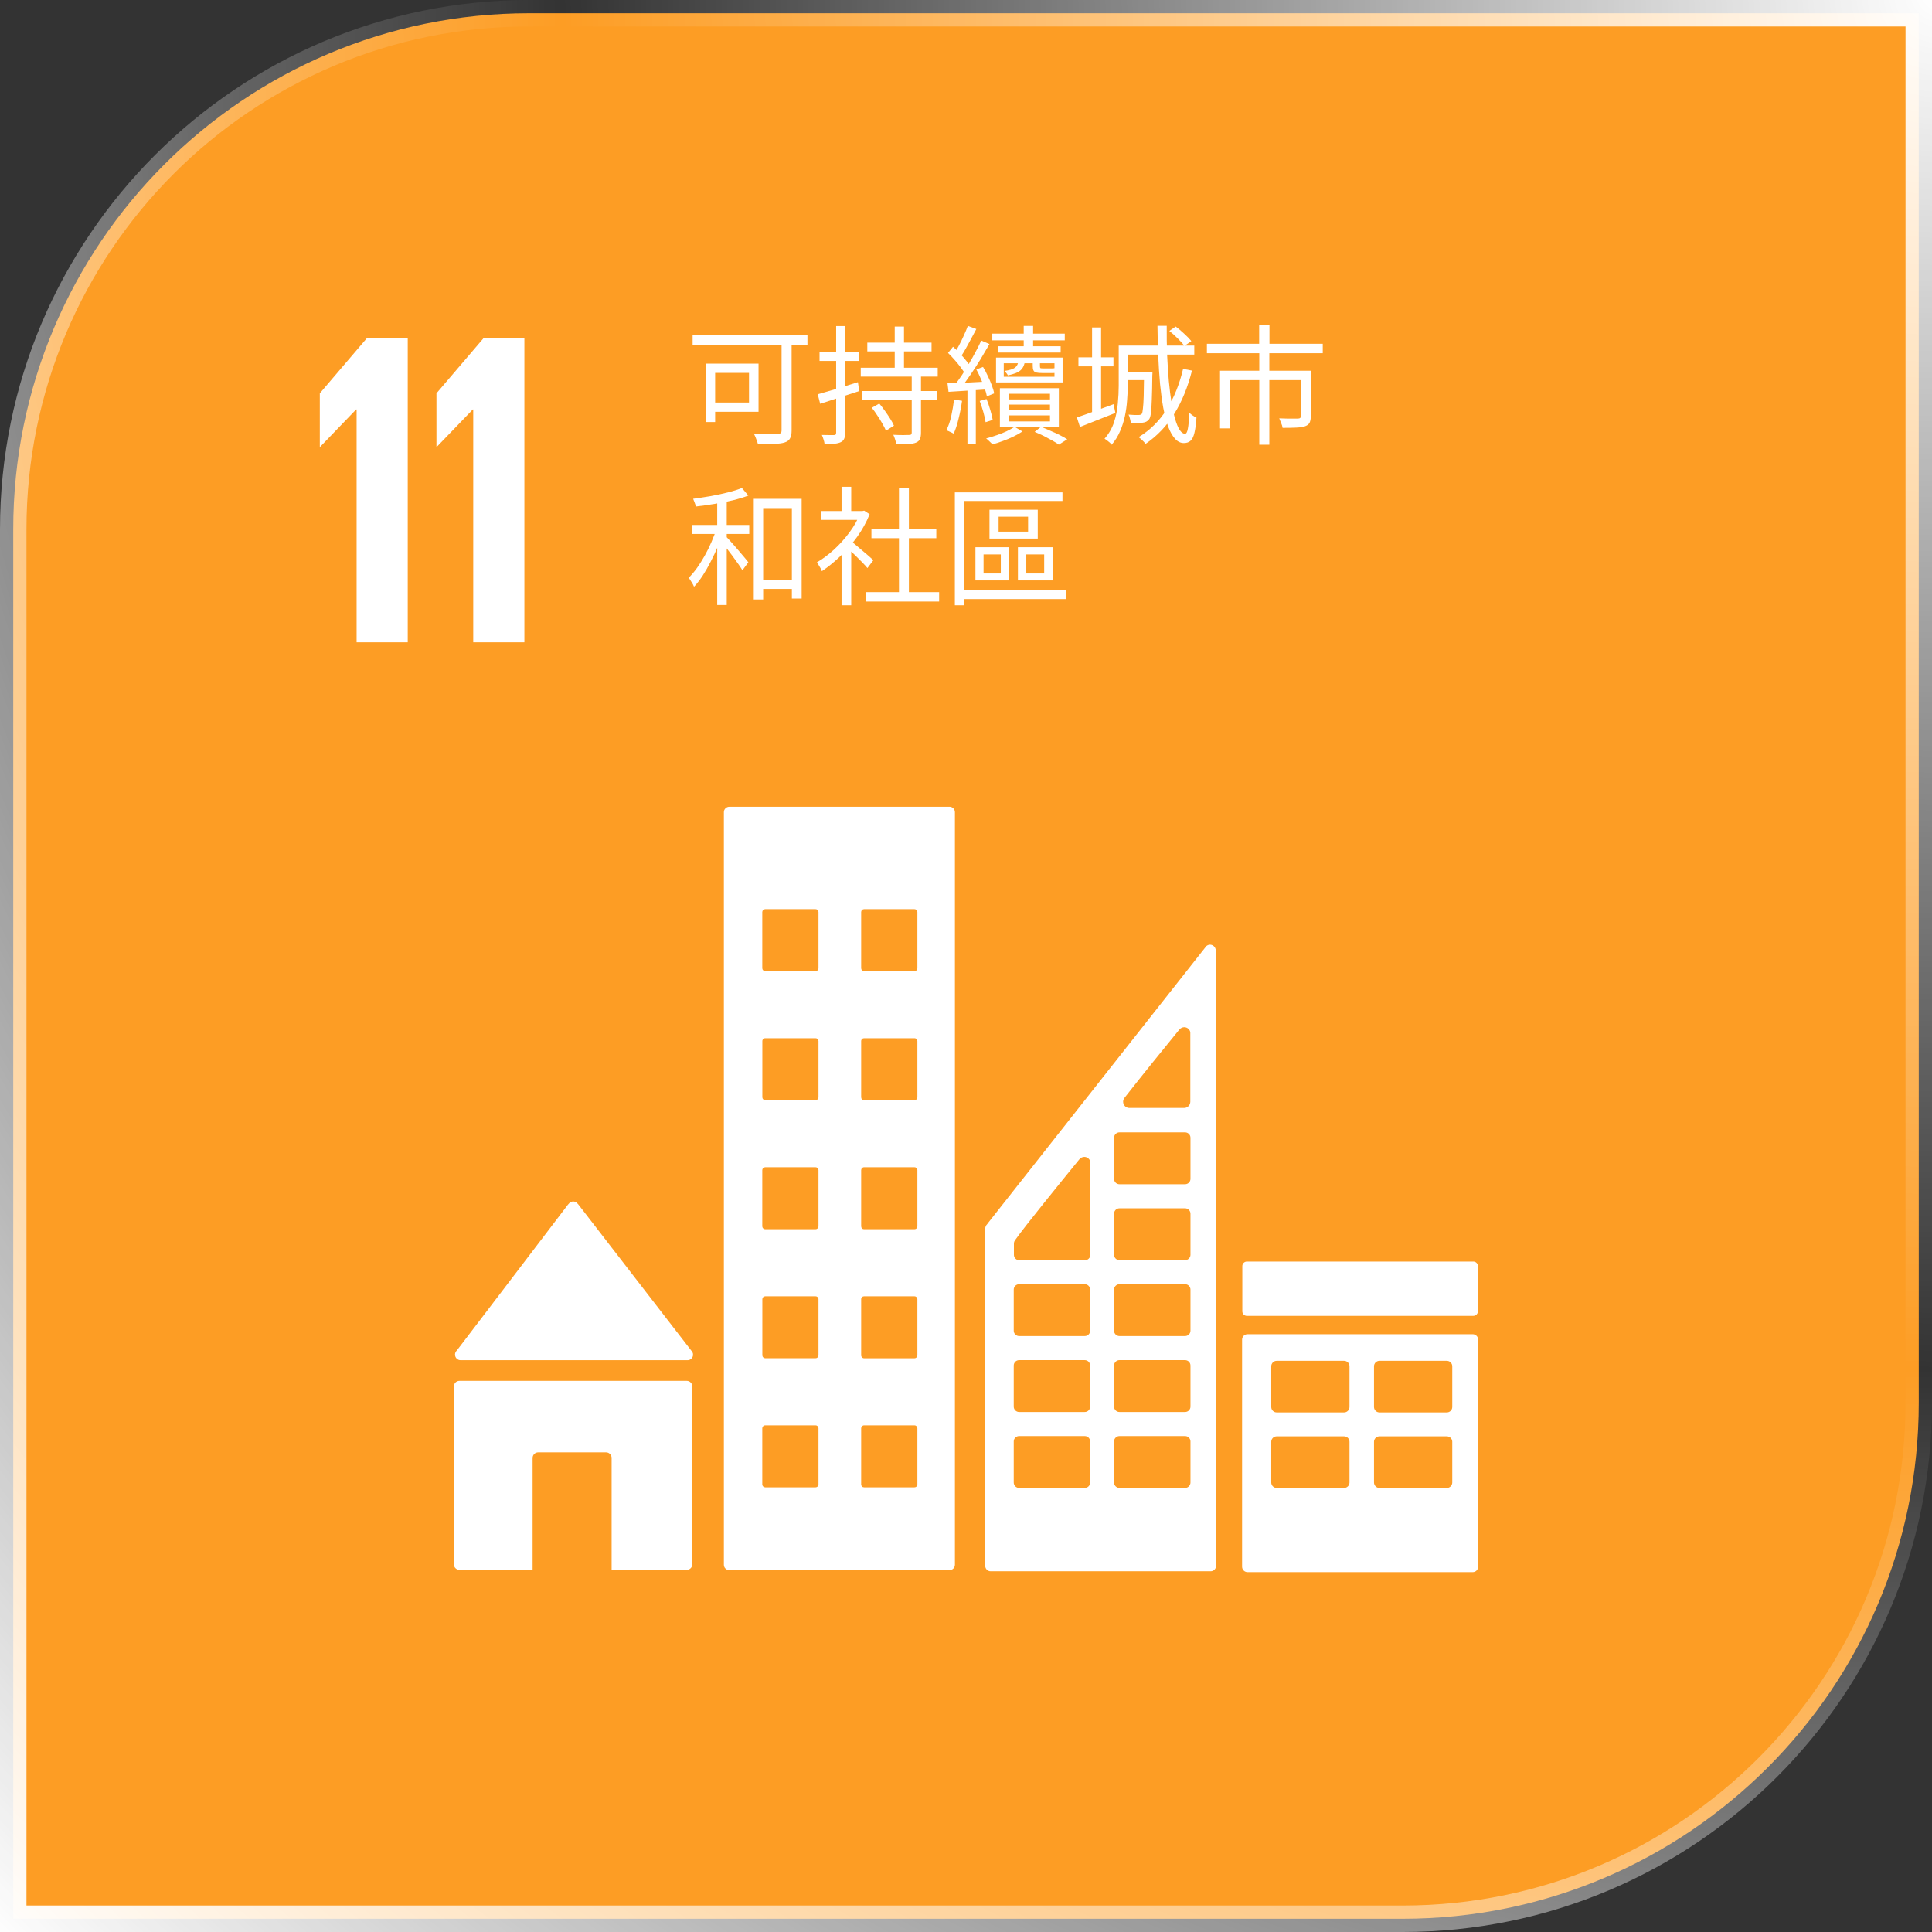 <svg width="146" height="146" viewBox="0 0 146 146" fill="none" xmlns="http://www.w3.org/2000/svg">
<rect x="0" y="0" width="146" height="146" fill="#333333" stroke="none"/>
<path d="M40 1H145V106C145 127.539 127.539 145 106 145H1V40C1 18.461 18.461 1 40 1Z" fill="#FD9D24"/>
<path d="M40 1H145V106C145 127.539 127.539 145 106 145H1V40C1 18.461 18.461 1 40 1Z" stroke="url(#paint0_radial_2683_13247)" stroke-width="2"/>
<g clip-path="url(#clip0_2683_13247)">
<path d="M130 16H16V130H130V16Z" fill="#FD9D24"/>
<path d="M24.168 29.724V33.758H24.201L26.913 30.944H26.949V48.539H30.813V25.553H27.727L24.168 29.724Z" fill="white"/>
<path d="M32.983 29.724V33.758H33.017L35.729 30.944H35.762V48.539H39.628V25.553H36.544L32.983 29.724Z" fill="white"/>
<path d="M34.81 102.789H51.953C52.035 102.79 52.115 102.767 52.183 102.722C52.252 102.678 52.306 102.615 52.339 102.54C52.372 102.465 52.382 102.383 52.369 102.302C52.355 102.222 52.319 102.147 52.263 102.087L52.239 102.062L43.708 91.025L43.624 90.932C43.585 90.889 43.537 90.855 43.484 90.831C43.431 90.807 43.373 90.795 43.314 90.795C43.212 90.797 43.115 90.836 43.038 90.904L42.987 90.963L42.906 91.053L34.584 101.975L34.457 102.132C34.41 102.201 34.385 102.283 34.385 102.366C34.385 102.422 34.396 102.477 34.417 102.529C34.439 102.58 34.47 102.627 34.509 102.666C34.549 102.706 34.596 102.737 34.647 102.758C34.699 102.779 34.754 102.79 34.81 102.789Z" fill="white"/>
<path d="M51.901 104.35H34.719C34.663 104.35 34.609 104.361 34.558 104.382C34.507 104.403 34.46 104.434 34.421 104.473C34.382 104.512 34.351 104.559 34.33 104.61C34.309 104.661 34.298 104.716 34.298 104.771V118.211C34.298 118.267 34.309 118.322 34.33 118.373C34.351 118.424 34.382 118.471 34.421 118.51C34.46 118.549 34.506 118.58 34.557 118.602C34.608 118.623 34.663 118.634 34.719 118.634H40.249V110.174C40.249 110.119 40.26 110.064 40.281 110.013C40.302 109.962 40.333 109.916 40.372 109.877C40.411 109.837 40.457 109.807 40.508 109.785C40.559 109.764 40.614 109.754 40.67 109.754H45.8C45.855 109.754 45.91 109.764 45.961 109.785C46.012 109.807 46.058 109.837 46.097 109.877C46.136 109.916 46.167 109.962 46.188 110.013C46.21 110.064 46.22 110.119 46.22 110.174V118.634H51.897C51.953 118.634 52.008 118.623 52.059 118.602C52.11 118.58 52.156 118.549 52.195 118.51C52.234 118.471 52.265 118.424 52.286 118.373C52.307 118.322 52.318 118.267 52.318 118.211V104.766C52.317 104.656 52.273 104.551 52.194 104.473C52.117 104.395 52.011 104.351 51.901 104.35Z" fill="white"/>
<path d="M111.285 100.825H94.279C94.225 100.824 94.172 100.834 94.121 100.854C94.071 100.874 94.026 100.903 93.987 100.941C93.948 100.979 93.917 101.024 93.896 101.073C93.875 101.123 93.864 101.176 93.863 101.23V118.402C93.865 118.51 93.91 118.614 93.988 118.69C94.066 118.765 94.171 118.807 94.279 118.805H111.285C111.338 118.806 111.392 118.797 111.442 118.777C111.492 118.757 111.538 118.727 111.577 118.69C111.615 118.653 111.646 118.608 111.668 118.558C111.689 118.509 111.701 118.456 111.702 118.402V101.23C111.701 101.176 111.69 101.123 111.669 101.073C111.647 101.023 111.616 100.978 111.577 100.941C111.539 100.903 111.493 100.873 111.443 100.854C111.392 100.834 111.339 100.824 111.285 100.825ZM101.98 112.036C101.979 112.09 101.968 112.143 101.947 112.193C101.926 112.242 101.895 112.287 101.856 112.325C101.818 112.363 101.772 112.392 101.722 112.412C101.672 112.432 101.619 112.442 101.565 112.442H96.484C96.43 112.443 96.376 112.433 96.326 112.413C96.276 112.393 96.23 112.363 96.191 112.325C96.153 112.288 96.121 112.243 96.1 112.193C96.079 112.143 96.067 112.09 96.067 112.036V108.949C96.067 108.895 96.079 108.841 96.1 108.792C96.121 108.742 96.152 108.697 96.191 108.659C96.23 108.622 96.275 108.592 96.326 108.572C96.376 108.552 96.43 108.542 96.484 108.543H101.565C101.619 108.542 101.672 108.552 101.722 108.572C101.773 108.592 101.818 108.622 101.857 108.66C101.895 108.697 101.926 108.742 101.947 108.792C101.968 108.842 101.979 108.895 101.98 108.949V112.036ZM101.98 106.329C101.979 106.383 101.968 106.436 101.947 106.486C101.926 106.535 101.895 106.58 101.856 106.618C101.818 106.656 101.772 106.685 101.722 106.706C101.672 106.726 101.619 106.736 101.565 106.735H96.484C96.43 106.736 96.376 106.726 96.326 106.706C96.276 106.686 96.23 106.656 96.191 106.619C96.153 106.581 96.121 106.536 96.1 106.486C96.079 106.437 96.067 106.383 96.067 106.329V103.24C96.069 103.131 96.114 103.028 96.192 102.952C96.27 102.876 96.375 102.835 96.484 102.836H101.565C101.619 102.835 101.672 102.845 101.722 102.865C101.772 102.885 101.817 102.915 101.856 102.952C101.894 102.99 101.925 103.034 101.947 103.084C101.968 103.133 101.979 103.186 101.98 103.24V106.329ZM109.746 112.036C109.745 112.09 109.734 112.144 109.712 112.193C109.691 112.243 109.66 112.288 109.621 112.326C109.583 112.363 109.537 112.393 109.486 112.413C109.436 112.433 109.382 112.443 109.328 112.442H104.25C104.195 112.443 104.142 112.433 104.091 112.413C104.041 112.393 103.995 112.363 103.957 112.326C103.918 112.288 103.887 112.243 103.866 112.193C103.844 112.144 103.833 112.09 103.832 112.036V108.949C103.833 108.895 103.844 108.841 103.866 108.792C103.887 108.742 103.918 108.697 103.957 108.659C103.995 108.622 104.041 108.592 104.091 108.572C104.142 108.552 104.195 108.542 104.25 108.543H109.328C109.382 108.542 109.436 108.552 109.486 108.572C109.537 108.592 109.583 108.622 109.621 108.659C109.66 108.697 109.691 108.742 109.712 108.792C109.734 108.841 109.745 108.895 109.746 108.949V112.036ZM109.746 106.329C109.745 106.383 109.734 106.437 109.712 106.486C109.691 106.536 109.66 106.581 109.621 106.619C109.583 106.657 109.537 106.686 109.486 106.706C109.436 106.726 109.382 106.736 109.328 106.735H104.25C104.195 106.736 104.142 106.726 104.091 106.706C104.041 106.686 103.995 106.657 103.957 106.619C103.918 106.581 103.887 106.536 103.866 106.486C103.844 106.437 103.833 106.383 103.832 106.329V103.24C103.833 103.186 103.845 103.133 103.866 103.083C103.888 103.034 103.919 102.989 103.957 102.952C103.996 102.914 104.042 102.885 104.092 102.865C104.142 102.845 104.196 102.835 104.25 102.836H109.328C109.382 102.835 109.436 102.845 109.486 102.865C109.536 102.885 109.582 102.914 109.62 102.952C109.659 102.989 109.69 103.034 109.712 103.083C109.733 103.133 109.745 103.186 109.746 103.24V106.329Z" fill="white"/>
<path d="M71.753 60.966H55.109C55.055 60.966 55.002 60.977 54.953 60.998C54.904 61.018 54.859 61.048 54.821 61.086C54.784 61.124 54.754 61.169 54.733 61.218C54.713 61.268 54.703 61.321 54.703 61.374V118.249C54.703 118.357 54.746 118.46 54.822 118.536C54.898 118.612 55.001 118.655 55.109 118.656H71.753C71.861 118.656 71.965 118.613 72.041 118.536C72.118 118.46 72.161 118.357 72.162 118.249V61.372C72.162 61.264 72.118 61.16 72.042 61.083C71.965 61.007 71.861 60.964 71.753 60.964M61.853 112.176C61.853 112.205 61.847 112.233 61.836 112.26C61.825 112.286 61.809 112.311 61.789 112.331C61.769 112.351 61.745 112.367 61.718 112.378C61.691 112.389 61.663 112.395 61.634 112.395H57.824C57.766 112.395 57.711 112.372 57.67 112.331C57.629 112.29 57.605 112.234 57.605 112.176V107.931C57.605 107.902 57.611 107.874 57.622 107.847C57.633 107.821 57.649 107.797 57.67 107.776C57.69 107.756 57.714 107.74 57.741 107.729C57.767 107.718 57.796 107.713 57.824 107.713H61.634C61.663 107.713 61.691 107.718 61.718 107.729C61.744 107.74 61.769 107.756 61.789 107.776C61.809 107.797 61.825 107.821 61.836 107.847C61.847 107.874 61.853 107.902 61.853 107.931V112.176ZM61.853 102.423C61.853 102.452 61.847 102.48 61.836 102.507C61.825 102.533 61.809 102.557 61.788 102.577C61.768 102.597 61.744 102.613 61.718 102.624C61.691 102.635 61.663 102.64 61.634 102.64H57.824C57.767 102.639 57.713 102.616 57.673 102.575C57.633 102.535 57.61 102.48 57.61 102.423V98.179C57.61 98.15 57.615 98.122 57.626 98.095C57.637 98.069 57.653 98.044 57.674 98.024C57.694 98.004 57.718 97.988 57.745 97.977C57.772 97.966 57.8 97.96 57.829 97.96H61.634C61.663 97.96 61.691 97.966 61.718 97.977C61.745 97.988 61.769 98.004 61.789 98.024C61.81 98.044 61.826 98.069 61.837 98.095C61.848 98.122 61.853 98.15 61.853 98.179V102.423ZM61.853 92.673C61.853 92.702 61.847 92.73 61.836 92.757C61.825 92.783 61.809 92.807 61.789 92.828C61.769 92.848 61.745 92.864 61.718 92.875C61.691 92.886 61.663 92.892 61.634 92.892H57.824C57.766 92.892 57.711 92.869 57.67 92.828C57.629 92.787 57.605 92.731 57.605 92.673V88.425C57.606 88.368 57.629 88.312 57.67 88.271C57.711 88.231 57.767 88.208 57.824 88.208H61.634C61.692 88.208 61.748 88.231 61.789 88.271C61.83 88.312 61.853 88.368 61.853 88.425V92.673ZM61.853 82.92C61.853 82.978 61.83 83.034 61.789 83.075C61.748 83.116 61.692 83.139 61.634 83.139H57.824C57.767 83.138 57.712 83.114 57.672 83.073C57.632 83.031 57.609 82.976 57.61 82.918V78.673C57.61 78.644 57.616 78.616 57.627 78.59C57.638 78.563 57.654 78.539 57.675 78.519C57.695 78.499 57.719 78.484 57.746 78.473C57.772 78.462 57.8 78.457 57.829 78.457H61.634C61.663 78.457 61.691 78.462 61.718 78.473C61.744 78.484 61.768 78.499 61.788 78.519C61.809 78.539 61.825 78.563 61.836 78.59C61.847 78.616 61.853 78.644 61.853 78.673V82.92ZM61.853 73.17C61.853 73.228 61.83 73.283 61.789 73.324C61.748 73.365 61.692 73.388 61.634 73.388H57.824C57.767 73.388 57.711 73.365 57.67 73.324C57.629 73.283 57.606 73.228 57.605 73.17V68.922C57.605 68.864 57.629 68.808 57.67 68.767C57.711 68.726 57.766 68.703 57.824 68.703H61.634C61.663 68.703 61.691 68.709 61.718 68.72C61.745 68.731 61.769 68.747 61.789 68.767C61.809 68.788 61.825 68.812 61.836 68.838C61.847 68.865 61.853 68.894 61.853 68.922V73.17ZM69.326 112.176C69.326 112.205 69.32 112.233 69.309 112.26C69.298 112.287 69.282 112.311 69.261 112.331C69.241 112.352 69.217 112.368 69.19 112.379C69.163 112.39 69.135 112.395 69.106 112.395H65.297C65.268 112.395 65.24 112.39 65.213 112.379C65.186 112.368 65.162 112.352 65.142 112.331C65.122 112.311 65.105 112.287 65.094 112.26C65.084 112.233 65.078 112.205 65.078 112.176V107.931C65.078 107.902 65.084 107.874 65.095 107.847C65.106 107.821 65.122 107.797 65.142 107.776C65.163 107.756 65.187 107.74 65.213 107.729C65.24 107.718 65.268 107.713 65.297 107.713H69.106C69.135 107.713 69.163 107.718 69.19 107.729C69.216 107.74 69.241 107.756 69.261 107.776C69.282 107.796 69.298 107.82 69.309 107.847C69.32 107.873 69.326 107.902 69.326 107.931V112.176ZM69.326 102.423C69.326 102.452 69.32 102.481 69.309 102.508C69.298 102.534 69.282 102.559 69.262 102.579C69.241 102.599 69.217 102.615 69.19 102.626C69.163 102.637 69.135 102.643 69.106 102.642H65.297C65.268 102.643 65.24 102.637 65.213 102.626C65.186 102.615 65.162 102.599 65.142 102.579C65.121 102.558 65.105 102.534 65.094 102.508C65.083 102.481 65.078 102.452 65.078 102.423V98.179C65.078 98.15 65.083 98.122 65.094 98.095C65.105 98.068 65.121 98.044 65.142 98.024C65.162 98.003 65.186 97.987 65.213 97.976C65.24 97.965 65.268 97.96 65.297 97.96H69.106C69.135 97.96 69.163 97.965 69.19 97.976C69.217 97.987 69.241 98.003 69.262 98.024C69.282 98.044 69.298 98.068 69.309 98.095C69.32 98.122 69.326 98.15 69.326 98.179V102.423ZM69.326 92.673C69.326 92.702 69.32 92.73 69.309 92.757C69.298 92.784 69.282 92.808 69.261 92.828C69.241 92.849 69.217 92.865 69.19 92.876C69.163 92.886 69.135 92.892 69.106 92.892H65.297C65.268 92.892 65.24 92.886 65.213 92.876C65.186 92.865 65.162 92.848 65.142 92.828C65.122 92.808 65.105 92.784 65.094 92.757C65.084 92.73 65.078 92.702 65.078 92.673V88.425C65.078 88.397 65.084 88.368 65.095 88.342C65.106 88.315 65.122 88.291 65.142 88.271C65.163 88.251 65.187 88.235 65.213 88.224C65.24 88.213 65.268 88.207 65.297 88.208H69.106C69.135 88.207 69.163 88.213 69.19 88.224C69.216 88.235 69.24 88.251 69.261 88.271C69.281 88.291 69.297 88.315 69.309 88.342C69.32 88.368 69.326 88.397 69.326 88.425V92.673ZM69.326 82.92C69.326 82.949 69.32 82.978 69.309 83.004C69.298 83.031 69.282 83.055 69.261 83.075C69.241 83.096 69.217 83.112 69.19 83.123C69.163 83.134 69.135 83.139 69.106 83.139H65.297C65.268 83.139 65.24 83.134 65.213 83.123C65.186 83.112 65.162 83.096 65.142 83.075C65.122 83.055 65.105 83.031 65.094 83.004C65.084 82.978 65.078 82.949 65.078 82.92V78.673C65.078 78.644 65.084 78.616 65.095 78.59C65.106 78.563 65.123 78.539 65.143 78.519C65.163 78.499 65.187 78.484 65.214 78.473C65.24 78.462 65.269 78.457 65.297 78.457H69.106C69.134 78.457 69.163 78.462 69.189 78.473C69.216 78.483 69.24 78.499 69.261 78.519C69.281 78.539 69.297 78.563 69.309 78.589C69.32 78.616 69.326 78.644 69.326 78.673V82.92ZM69.326 73.17C69.326 73.199 69.32 73.227 69.309 73.254C69.297 73.28 69.281 73.304 69.261 73.324C69.24 73.344 69.216 73.361 69.19 73.371C69.163 73.382 69.135 73.388 69.106 73.388H65.297C65.268 73.388 65.24 73.382 65.213 73.371C65.187 73.361 65.163 73.344 65.142 73.324C65.122 73.304 65.106 73.28 65.095 73.253C65.084 73.227 65.078 73.198 65.078 73.17V68.922C65.078 68.893 65.084 68.865 65.094 68.838C65.105 68.812 65.122 68.787 65.142 68.767C65.162 68.747 65.186 68.731 65.213 68.72C65.24 68.709 65.268 68.703 65.297 68.703H69.106C69.135 68.703 69.163 68.709 69.19 68.72C69.217 68.731 69.241 68.747 69.261 68.767C69.282 68.787 69.298 68.811 69.309 68.838C69.32 68.865 69.326 68.893 69.326 68.922V73.17Z" fill="white"/>
<path d="M111.682 99.097C111.682 99.188 111.646 99.275 111.582 99.339C111.518 99.403 111.431 99.439 111.34 99.439H94.223C94.133 99.439 94.046 99.403 93.981 99.339C93.917 99.275 93.881 99.188 93.881 99.097V95.677C93.881 95.586 93.917 95.499 93.981 95.435C94.046 95.371 94.133 95.335 94.223 95.335H111.34C111.431 95.335 111.518 95.371 111.582 95.435C111.646 95.499 111.682 95.586 111.682 95.677V99.097Z" fill="white"/>
<path d="M91.856 71.706C91.829 71.615 91.775 71.535 91.699 71.478C91.624 71.42 91.532 71.389 91.437 71.388C91.352 71.39 91.269 71.418 91.199 71.467L91.168 71.487L91.028 71.665L74.671 92.413L74.596 92.515C74.508 92.6 74.457 92.716 74.454 92.838V118.335C74.454 118.388 74.464 118.441 74.485 118.49C74.505 118.54 74.536 118.584 74.573 118.622C74.611 118.66 74.656 118.69 74.706 118.71C74.755 118.73 74.808 118.741 74.862 118.74H91.487C91.541 118.741 91.594 118.73 91.643 118.71C91.692 118.689 91.737 118.66 91.775 118.622C91.813 118.584 91.843 118.539 91.863 118.49C91.884 118.441 91.894 118.388 91.894 118.335V71.877C91.894 71.818 91.88 71.76 91.856 71.706ZM84.97 82.974L85.084 82.828C86.202 81.392 88.089 79.066 89.008 77.942L89.129 77.798C89.173 77.744 89.229 77.701 89.292 77.671C89.356 77.641 89.425 77.625 89.495 77.625C89.603 77.626 89.708 77.664 89.791 77.734C89.874 77.803 89.931 77.899 89.951 78.006V83.26C89.95 83.382 89.902 83.499 89.817 83.586C89.732 83.673 89.616 83.724 89.495 83.728C89.487 83.728 89.481 83.728 89.474 83.728C89.467 83.728 89.46 83.728 89.453 83.728H85.37C85.362 83.728 85.356 83.728 85.35 83.728C85.343 83.728 85.336 83.728 85.329 83.728C85.207 83.724 85.092 83.673 85.007 83.586C84.922 83.499 84.874 83.382 84.873 83.26C84.873 83.157 84.907 83.056 84.97 82.974ZM82.382 112.033C82.382 112.086 82.372 112.139 82.352 112.189C82.331 112.238 82.301 112.283 82.263 112.321C82.225 112.359 82.181 112.389 82.131 112.409C82.082 112.429 82.029 112.44 81.975 112.44H77.014C76.96 112.44 76.907 112.429 76.858 112.409C76.809 112.389 76.764 112.359 76.726 112.321C76.688 112.283 76.658 112.238 76.638 112.189C76.617 112.139 76.607 112.086 76.607 112.033V108.928C76.607 108.875 76.618 108.822 76.638 108.773C76.658 108.724 76.688 108.679 76.726 108.641C76.764 108.603 76.809 108.573 76.858 108.553C76.908 108.533 76.96 108.522 77.014 108.523H81.974C82.028 108.522 82.08 108.533 82.13 108.553C82.179 108.573 82.224 108.603 82.262 108.641C82.3 108.679 82.33 108.724 82.35 108.773C82.371 108.822 82.381 108.875 82.381 108.928L82.382 112.033ZM82.382 106.296C82.382 106.35 82.372 106.403 82.352 106.452C82.331 106.501 82.301 106.546 82.263 106.584C82.225 106.622 82.181 106.652 82.131 106.672C82.082 106.693 82.029 106.703 81.975 106.703H77.014C76.96 106.703 76.907 106.693 76.858 106.672C76.809 106.652 76.764 106.622 76.726 106.584C76.688 106.546 76.658 106.501 76.638 106.452C76.617 106.403 76.607 106.35 76.607 106.296V103.192C76.607 103.138 76.617 103.085 76.637 103.036C76.658 102.986 76.688 102.941 76.725 102.903C76.763 102.866 76.808 102.836 76.858 102.815C76.907 102.795 76.96 102.785 77.014 102.785H81.974C82.028 102.785 82.081 102.795 82.13 102.815C82.18 102.836 82.225 102.866 82.263 102.903C82.3 102.941 82.33 102.986 82.351 103.036C82.371 103.085 82.381 103.138 82.381 103.192L82.382 106.296ZM82.382 100.56C82.382 100.613 82.372 100.666 82.351 100.715C82.331 100.765 82.301 100.809 82.263 100.847C82.225 100.885 82.18 100.915 82.131 100.935C82.082 100.955 82.029 100.966 81.975 100.965H77.014C76.96 100.966 76.908 100.955 76.858 100.935C76.809 100.915 76.764 100.885 76.726 100.847C76.688 100.809 76.658 100.765 76.638 100.715C76.618 100.666 76.607 100.613 76.607 100.56V97.454C76.607 97.401 76.617 97.348 76.638 97.298C76.658 97.249 76.688 97.204 76.726 97.166C76.764 97.128 76.809 97.098 76.858 97.078C76.907 97.058 76.96 97.047 77.014 97.047H81.974C82.028 97.047 82.081 97.058 82.13 97.078C82.179 97.098 82.224 97.128 82.262 97.166C82.3 97.204 82.33 97.249 82.35 97.298C82.371 97.348 82.381 97.401 82.381 97.454L82.382 100.56ZM82.396 87.989V94.829C82.396 94.937 82.353 95.04 82.276 95.116C82.2 95.193 82.097 95.236 81.989 95.236H77.03C76.976 95.236 76.923 95.226 76.873 95.206C76.824 95.185 76.779 95.155 76.741 95.118C76.703 95.08 76.672 95.035 76.652 94.985C76.631 94.936 76.621 94.882 76.621 94.829V93.968C76.623 93.916 76.633 93.865 76.651 93.817C76.659 93.8 76.667 93.784 76.677 93.769C76.687 93.75 76.699 93.732 76.713 93.715C76.724 93.696 76.744 93.671 76.759 93.649C77.392 92.737 80.254 89.217 81.455 87.744L81.576 87.598C81.621 87.544 81.677 87.501 81.74 87.471C81.803 87.441 81.872 87.426 81.942 87.426C82.05 87.426 82.155 87.465 82.238 87.534C82.321 87.603 82.378 87.699 82.398 87.805L82.396 87.989ZM89.963 112.033C89.963 112.086 89.953 112.139 89.932 112.188C89.912 112.238 89.882 112.283 89.844 112.32C89.806 112.358 89.761 112.388 89.712 112.409C89.663 112.429 89.61 112.44 89.556 112.44H84.597C84.544 112.44 84.49 112.43 84.441 112.409C84.391 112.389 84.346 112.359 84.308 112.321C84.27 112.283 84.24 112.238 84.219 112.189C84.199 112.139 84.188 112.086 84.188 112.033V108.928C84.188 108.875 84.199 108.822 84.219 108.772C84.24 108.723 84.27 108.678 84.308 108.641C84.346 108.603 84.391 108.573 84.441 108.553C84.491 108.533 84.544 108.522 84.597 108.523H89.556C89.664 108.523 89.767 108.565 89.844 108.641C89.92 108.717 89.963 108.821 89.963 108.928V112.033ZM89.963 106.296C89.963 106.404 89.92 106.508 89.844 106.584C89.768 106.66 89.664 106.703 89.556 106.703H84.597C84.544 106.703 84.49 106.693 84.441 106.673C84.391 106.652 84.346 106.623 84.308 106.585C84.27 106.547 84.24 106.502 84.219 106.452C84.199 106.403 84.188 106.35 84.188 106.296V103.192C84.188 103.138 84.198 103.085 84.219 103.035C84.239 102.986 84.27 102.941 84.308 102.903C84.346 102.865 84.391 102.835 84.441 102.815C84.49 102.795 84.543 102.784 84.597 102.785H89.556C89.61 102.785 89.663 102.795 89.712 102.816C89.761 102.836 89.806 102.866 89.844 102.904C89.882 102.942 89.912 102.987 89.932 103.036C89.953 103.086 89.963 103.138 89.963 103.192V106.296ZM89.963 100.56C89.963 100.667 89.919 100.77 89.843 100.846C89.767 100.922 89.664 100.965 89.556 100.965H84.597C84.544 100.966 84.491 100.956 84.441 100.935C84.391 100.915 84.346 100.885 84.308 100.847C84.27 100.81 84.24 100.765 84.219 100.716C84.199 100.666 84.188 100.613 84.188 100.56V97.454C84.188 97.401 84.199 97.347 84.219 97.298C84.24 97.249 84.27 97.204 84.308 97.166C84.346 97.128 84.391 97.098 84.441 97.078C84.49 97.057 84.544 97.047 84.597 97.047H89.556C89.664 97.047 89.768 97.09 89.844 97.166C89.92 97.243 89.963 97.346 89.963 97.454V100.56ZM89.963 94.822C89.963 94.93 89.92 95.033 89.844 95.109C89.767 95.185 89.664 95.228 89.556 95.228H84.597C84.544 95.228 84.491 95.218 84.441 95.198C84.391 95.177 84.346 95.148 84.308 95.11C84.27 95.072 84.24 95.027 84.219 94.978C84.199 94.929 84.188 94.876 84.188 94.822V91.718C84.188 91.664 84.199 91.611 84.219 91.561C84.24 91.512 84.27 91.467 84.308 91.429C84.346 91.391 84.391 91.362 84.441 91.341C84.49 91.321 84.544 91.311 84.597 91.311H89.556C89.664 91.311 89.768 91.354 89.844 91.43C89.92 91.506 89.963 91.61 89.963 91.718V94.822ZM89.963 89.084C89.963 89.138 89.953 89.191 89.932 89.24C89.912 89.29 89.882 89.334 89.844 89.372C89.806 89.41 89.761 89.44 89.712 89.46C89.663 89.481 89.61 89.491 89.556 89.491H84.597C84.544 89.492 84.49 89.481 84.441 89.461C84.391 89.441 84.346 89.411 84.308 89.373C84.27 89.335 84.24 89.29 84.219 89.241C84.199 89.191 84.188 89.138 84.188 89.084V85.98C84.188 85.926 84.198 85.873 84.219 85.824C84.239 85.774 84.269 85.729 84.308 85.691C84.346 85.653 84.391 85.623 84.441 85.603C84.49 85.582 84.543 85.572 84.597 85.572H89.556C89.61 85.572 89.663 85.583 89.712 85.603C89.762 85.624 89.807 85.654 89.844 85.692C89.882 85.73 89.912 85.775 89.933 85.824C89.953 85.874 89.963 85.927 89.963 85.98V89.084Z" fill="white"/>
<path d="M95.154 24.581H95.932V26.409H95.154V24.581ZM95.163 26.633H95.922V33.608H95.163V26.633ZM91.204 25.981H99.959V26.692H91.204V25.981ZM92.196 28.015H98.588V28.725H92.926V32.373H92.196V28.015ZM98.305 28.015H99.055V31.448C99.055 31.656 99.025 31.818 98.967 31.935C98.915 32.052 98.805 32.142 98.636 32.207C98.474 32.266 98.25 32.301 97.965 32.314C97.686 32.327 97.339 32.334 96.924 32.334C96.911 32.224 96.876 32.104 96.817 31.974C96.765 31.838 96.717 31.718 96.671 31.614C96.892 31.62 97.099 31.627 97.294 31.633C97.488 31.633 97.654 31.633 97.79 31.633C97.933 31.633 98.033 31.633 98.091 31.633C98.176 31.627 98.231 31.611 98.257 31.585C98.289 31.552 98.305 31.504 98.305 31.439V28.015Z" fill="white"/>
<path d="M81.496 27.003H84.142V27.684H81.496V27.003ZM82.527 24.746H83.208V31.264H82.527V24.746ZM81.379 31.546C81.729 31.429 82.151 31.28 82.644 31.099C83.143 30.917 83.645 30.732 84.151 30.544L84.288 31.206C83.821 31.394 83.354 31.578 82.887 31.76C82.426 31.942 82.001 32.11 81.612 32.266L81.379 31.546ZM84.823 26.118H90.251V26.799H84.823V26.118ZM84.949 28.112H86.739V28.725H84.949V28.112ZM84.54 26.118H85.222V29.153C85.222 29.497 85.205 29.866 85.173 30.262C85.147 30.651 85.092 31.047 85.007 31.449C84.923 31.844 84.8 32.227 84.638 32.597C84.482 32.966 84.271 33.303 84.005 33.608C83.973 33.556 83.924 33.501 83.859 33.443C83.795 33.385 83.727 33.329 83.655 33.278C83.584 33.226 83.522 33.184 83.47 33.151C83.801 32.775 84.041 32.357 84.19 31.896C84.34 31.436 84.433 30.969 84.472 30.495C84.518 30.015 84.54 29.568 84.54 29.153V26.118ZM86.457 28.112H87.089C87.089 28.112 87.089 28.148 87.089 28.219C87.089 28.29 87.086 28.349 87.079 28.394C87.073 29.14 87.06 29.74 87.041 30.194C87.028 30.641 87.005 30.982 86.972 31.215C86.947 31.442 86.901 31.598 86.836 31.682C86.772 31.767 86.7 31.828 86.622 31.867C86.544 31.906 86.447 31.932 86.331 31.945C86.233 31.951 86.103 31.958 85.941 31.964C85.786 31.964 85.624 31.958 85.455 31.945C85.442 31.848 85.419 31.741 85.387 31.624C85.361 31.507 85.325 31.41 85.28 31.332C85.448 31.345 85.601 31.355 85.737 31.361C85.88 31.361 85.98 31.361 86.039 31.361C86.162 31.361 86.246 31.329 86.291 31.264C86.324 31.206 86.35 31.076 86.369 30.875C86.395 30.674 86.415 30.362 86.428 29.941C86.441 29.513 86.45 28.942 86.457 28.229V28.112ZM87.469 24.62H88.169C88.163 25.385 88.172 26.118 88.198 26.818C88.231 27.512 88.273 28.164 88.325 28.773C88.383 29.383 88.451 29.934 88.529 30.427C88.613 30.914 88.707 31.335 88.811 31.692C88.915 32.042 89.028 32.311 89.152 32.499C89.281 32.687 89.414 32.781 89.55 32.781C89.648 32.781 89.719 32.655 89.764 32.402C89.816 32.149 89.852 31.744 89.871 31.186C89.943 31.257 90.03 31.329 90.134 31.4C90.238 31.471 90.332 31.523 90.416 31.556C90.384 32.042 90.332 32.428 90.261 32.713C90.196 32.992 90.098 33.19 89.969 33.307C89.846 33.423 89.677 33.482 89.463 33.482C89.21 33.482 88.986 33.372 88.792 33.151C88.597 32.937 88.425 32.632 88.276 32.237C88.133 31.835 88.01 31.361 87.906 30.816C87.809 30.272 87.728 29.669 87.663 29.007C87.605 28.346 87.559 27.645 87.527 26.906C87.495 26.166 87.475 25.404 87.469 24.62ZM88.364 25.009L88.85 24.678C89.064 24.84 89.281 25.025 89.502 25.233C89.729 25.44 89.904 25.622 90.027 25.777L89.502 26.147C89.391 25.985 89.226 25.797 89.006 25.583C88.785 25.362 88.571 25.171 88.364 25.009ZM89.404 27.878L90.076 28.005C89.764 29.25 89.32 30.337 88.743 31.264C88.166 32.191 87.443 32.95 86.574 33.54C86.541 33.495 86.493 33.44 86.428 33.375C86.363 33.31 86.295 33.245 86.224 33.18C86.159 33.122 86.1 33.073 86.048 33.034C86.917 32.503 87.624 31.802 88.169 30.933C88.72 30.058 89.132 29.039 89.404 27.878Z" fill="white"/>
<path d="M76.213 30.573V31.011H79.346V30.573H76.213ZM76.213 31.39V31.848H79.346V31.39H76.213ZM76.213 29.756V30.184H79.346V29.756H76.213ZM75.561 29.338H80.017V32.266H75.561V29.338ZM78.188 32.636L78.665 32.256C78.905 32.347 79.145 32.447 79.385 32.558C79.631 32.661 79.865 32.769 80.085 32.879C80.305 32.989 80.494 33.096 80.649 33.2L80.017 33.599C79.881 33.501 79.712 33.398 79.511 33.287C79.317 33.177 79.106 33.064 78.879 32.947C78.652 32.837 78.421 32.733 78.188 32.636ZM77.361 24.629H78.071V26.439H77.361V24.629ZM74.987 25.213H80.464V25.719H74.987V25.213ZM75.445 26.166H80.153V26.643H75.445V26.166ZM75.853 27.451V28.472H79.686V27.451H75.853ZM75.27 27.023H80.299V28.9H75.27V27.023ZM76.972 27.227H77.459C77.426 27.558 77.316 27.807 77.128 27.976C76.946 28.144 76.625 28.274 76.165 28.365C76.139 28.313 76.1 28.255 76.048 28.19C76.002 28.125 75.954 28.073 75.902 28.034C76.291 27.976 76.56 27.892 76.709 27.781C76.859 27.665 76.946 27.48 76.972 27.227ZM78.042 27.198H78.587V27.674C78.587 27.752 78.6 27.801 78.626 27.82C78.652 27.833 78.713 27.84 78.811 27.84C78.843 27.84 78.908 27.84 79.005 27.84C79.109 27.84 79.213 27.84 79.317 27.84C79.42 27.84 79.488 27.84 79.521 27.84C79.592 27.84 79.641 27.836 79.667 27.83C79.693 27.823 79.709 27.811 79.715 27.791C79.774 27.817 79.842 27.84 79.92 27.859C80.004 27.878 80.082 27.895 80.153 27.908C80.14 28.012 80.091 28.086 80.007 28.131C79.923 28.17 79.79 28.19 79.608 28.19C79.582 28.19 79.527 28.19 79.443 28.19C79.365 28.19 79.278 28.19 79.18 28.19C79.083 28.19 78.992 28.19 78.908 28.19C78.83 28.19 78.778 28.19 78.752 28.19C78.564 28.19 78.418 28.177 78.314 28.151C78.211 28.125 78.139 28.073 78.1 27.995C78.062 27.918 78.042 27.804 78.042 27.655V27.198ZM76.671 32.256L77.264 32.606C77.076 32.736 76.852 32.862 76.593 32.986C76.333 33.115 76.064 33.229 75.785 33.326C75.513 33.43 75.253 33.514 75.007 33.579C74.949 33.521 74.871 33.446 74.773 33.355C74.683 33.265 74.598 33.19 74.521 33.132C74.78 33.067 75.046 32.986 75.318 32.889C75.591 32.798 75.844 32.697 76.077 32.587C76.317 32.47 76.515 32.36 76.671 32.256ZM73.139 24.629L73.781 24.863C73.658 25.103 73.525 25.352 73.382 25.612C73.246 25.871 73.11 26.121 72.974 26.361C72.838 26.601 72.705 26.815 72.575 27.003L72.079 26.789C72.202 26.601 72.329 26.38 72.458 26.128C72.594 25.875 72.721 25.615 72.838 25.349C72.961 25.083 73.061 24.843 73.139 24.629ZM74.151 25.738L74.773 26.001C74.566 26.364 74.339 26.75 74.093 27.159C73.846 27.561 73.593 27.95 73.334 28.326C73.081 28.702 72.841 29.03 72.614 29.309L72.166 29.075C72.335 28.861 72.51 28.618 72.692 28.346C72.873 28.067 73.052 27.778 73.227 27.48C73.408 27.175 73.577 26.873 73.733 26.575C73.895 26.277 74.034 25.998 74.151 25.738ZM71.641 26.672L72.02 26.205C72.196 26.355 72.368 26.523 72.536 26.711C72.711 26.893 72.87 27.074 73.013 27.256C73.162 27.438 73.275 27.6 73.353 27.742L72.945 28.287C72.867 28.138 72.757 27.969 72.614 27.781C72.471 27.587 72.316 27.395 72.147 27.207C71.978 27.013 71.81 26.834 71.641 26.672ZM73.781 27.918L74.287 27.733C74.417 27.94 74.537 28.167 74.647 28.414C74.764 28.654 74.864 28.887 74.949 29.114C75.033 29.341 75.095 29.545 75.133 29.727L74.579 29.951C74.546 29.769 74.488 29.561 74.404 29.328C74.32 29.095 74.222 28.855 74.112 28.608C74.008 28.362 73.898 28.131 73.781 27.918ZM71.602 28.968C71.998 28.955 72.462 28.939 72.993 28.919C73.532 28.893 74.089 28.864 74.666 28.832L74.657 29.425C74.118 29.458 73.59 29.49 73.071 29.523C72.559 29.555 72.095 29.584 71.68 29.61L71.602 28.968ZM74.034 30.301L74.55 30.155C74.654 30.401 74.748 30.674 74.832 30.972C74.923 31.27 74.984 31.523 75.017 31.731L74.482 31.906C74.449 31.685 74.391 31.426 74.307 31.128C74.222 30.829 74.132 30.554 74.034 30.301ZM72.098 30.194L72.701 30.291C72.637 30.752 72.549 31.202 72.439 31.643C72.335 32.084 72.212 32.46 72.069 32.772C72.03 32.746 71.975 32.717 71.904 32.684C71.832 32.652 71.761 32.619 71.69 32.587C71.625 32.554 71.567 32.529 71.515 32.509C71.67 32.211 71.793 31.857 71.884 31.449C71.975 31.034 72.046 30.615 72.098 30.194ZM73.11 29.221H73.742V33.579H73.11V29.221Z" fill="white"/>
<path d="M65.542 25.894H70.396V26.556H65.542V25.894ZM65.153 29.552H70.805V30.223H65.153V29.552ZM65.046 27.791H70.863V28.462H65.046V27.791ZM67.614 24.678H68.314V28.151H67.614V24.678ZM68.898 28.316H69.598V32.694C69.598 32.914 69.569 33.08 69.511 33.19C69.459 33.307 69.358 33.394 69.209 33.453C69.073 33.511 68.882 33.544 68.635 33.55C68.389 33.563 68.087 33.569 67.731 33.569C67.718 33.466 67.688 33.346 67.643 33.209C67.604 33.08 67.559 32.963 67.507 32.859C67.779 32.872 68.029 32.879 68.256 32.879C68.483 32.879 68.635 32.876 68.713 32.869C68.784 32.869 68.833 32.856 68.859 32.83C68.885 32.804 68.898 32.759 68.898 32.694V28.316ZM65.882 30.816L66.446 30.495C66.589 30.664 66.732 30.849 66.874 31.05C67.017 31.251 67.15 31.449 67.273 31.643C67.397 31.838 67.49 32.013 67.555 32.169L66.952 32.548C66.887 32.392 66.797 32.214 66.68 32.013C66.57 31.812 66.443 31.608 66.3 31.4C66.164 31.186 66.025 30.991 65.882 30.816ZM61.796 29.795C62.172 29.691 62.633 29.558 63.178 29.396C63.722 29.227 64.274 29.056 64.832 28.881L64.929 29.552C64.416 29.72 63.901 29.889 63.382 30.058C62.87 30.226 62.403 30.379 61.981 30.515L61.796 29.795ZM61.933 26.595H64.9V27.275H61.933V26.595ZM63.188 24.639H63.868V32.704C63.868 32.898 63.843 33.051 63.791 33.161C63.745 33.271 63.661 33.355 63.538 33.414C63.421 33.472 63.265 33.511 63.071 33.531C62.876 33.55 62.623 33.556 62.312 33.55C62.306 33.459 62.279 33.346 62.234 33.209C62.195 33.08 62.153 32.966 62.108 32.869C62.315 32.876 62.503 32.879 62.672 32.879C62.847 32.879 62.964 32.879 63.022 32.879C63.081 32.879 63.123 32.866 63.149 32.84C63.175 32.814 63.188 32.765 63.188 32.694V24.639Z" fill="white"/>
<path d="M59.063 25.534H59.822V32.528C59.822 32.788 59.783 32.986 59.705 33.122C59.634 33.264 59.501 33.368 59.306 33.433C59.118 33.498 58.852 33.533 58.508 33.54C58.171 33.553 57.759 33.559 57.273 33.559C57.26 33.488 57.234 33.404 57.195 33.306C57.163 33.216 57.127 33.122 57.088 33.024C57.049 32.927 57.01 32.843 56.971 32.772C57.231 32.784 57.484 32.794 57.73 32.801C57.983 32.801 58.2 32.801 58.382 32.801C58.57 32.801 58.703 32.801 58.781 32.801C58.885 32.788 58.956 32.765 58.995 32.733C59.04 32.694 59.063 32.622 59.063 32.519V25.534ZM53.333 27.479H54.043V31.896H53.333V27.479ZM53.635 27.479H57.322V31.118H53.635V30.417H56.602V28.18H53.635V27.479ZM52.341 25.32H61.018V26.049H52.341V25.32Z" fill="white"/>
<path d="M75.464 39.046V40.175H77.692V39.046H75.464ZM74.774 38.521H78.422V40.7H74.774V38.521ZM74.326 41.896V43.336H75.63V41.896H74.326ZM73.713 41.352H76.262V43.861H73.713V41.352ZM77.556 41.896V43.336H78.908V41.896H77.556ZM76.924 41.352H79.56V43.861H76.924V41.352ZM72.157 37.208H80.289V37.859H72.867V45.739H72.157V37.208ZM72.633 44.601H80.542V45.272H72.633V44.601Z" fill="white"/>
<path d="M65.464 44.747H70.97V45.457H65.464V44.747ZM65.853 39.97H70.756V40.67H65.853V39.97ZM67.935 36.867H68.684V45.087H67.935V36.867ZM62.059 38.618H65.289V39.289H62.059V38.618ZM63.596 41.527L64.326 40.67V45.739H63.596V41.527ZM63.596 36.789H64.326V38.949H63.596V36.789ZM64.258 40.855C64.342 40.914 64.465 41.011 64.627 41.147C64.789 41.283 64.965 41.433 65.153 41.595C65.341 41.75 65.513 41.896 65.668 42.032C65.824 42.169 65.934 42.269 65.999 42.334L65.551 42.927C65.467 42.824 65.35 42.694 65.201 42.538C65.052 42.383 64.89 42.221 64.715 42.052C64.546 41.883 64.384 41.728 64.228 41.585C64.073 41.436 63.943 41.319 63.839 41.235L64.258 40.855ZM65.016 38.618H65.172L65.308 38.589L65.717 38.861C65.477 39.458 65.162 40.029 64.773 40.573C64.384 41.111 63.956 41.601 63.489 42.042C63.029 42.483 62.568 42.856 62.108 43.161C62.082 43.09 62.046 43.012 62.001 42.927C61.955 42.843 61.907 42.762 61.855 42.684C61.809 42.606 61.767 42.545 61.728 42.499C62.169 42.24 62.604 41.916 63.032 41.527C63.46 41.131 63.849 40.697 64.199 40.223C64.556 39.743 64.828 39.257 65.016 38.764V38.618Z" fill="white"/>
<path d="M57.224 43.803H60.25V44.504H57.224V43.803ZM56.962 37.694H60.58V45.233H59.841V38.395H57.672V45.301H56.962V37.694ZM54.199 37.607H54.919V45.72H54.199V37.607ZM52.282 39.669H56.621V40.35H52.282V39.669ZM54.16 39.912L54.675 40.087C54.559 40.47 54.419 40.862 54.257 41.264C54.095 41.66 53.913 42.049 53.712 42.432C53.518 42.814 53.314 43.171 53.1 43.502C52.886 43.826 52.668 44.105 52.448 44.338C52.409 44.235 52.347 44.118 52.263 43.988C52.185 43.858 52.114 43.748 52.049 43.657C52.257 43.45 52.464 43.203 52.672 42.918C52.879 42.626 53.077 42.312 53.265 41.974C53.453 41.637 53.622 41.294 53.771 40.943C53.926 40.587 54.056 40.243 54.16 39.912ZM56.067 36.877L56.553 37.451C56.209 37.581 55.814 37.701 55.366 37.811C54.919 37.915 54.455 38.005 53.975 38.083C53.495 38.161 53.032 38.226 52.584 38.278C52.571 38.194 52.542 38.096 52.496 37.986C52.458 37.876 52.419 37.778 52.38 37.694C52.808 37.636 53.252 37.568 53.712 37.49C54.173 37.406 54.607 37.312 55.016 37.208C55.431 37.104 55.781 36.994 56.067 36.877ZM54.87 40.544C54.928 40.603 55.016 40.697 55.133 40.827C55.249 40.956 55.379 41.102 55.522 41.264C55.664 41.426 55.804 41.589 55.94 41.751C56.083 41.913 56.209 42.062 56.319 42.198C56.43 42.328 56.508 42.425 56.553 42.49L56.105 43.093C56.028 42.963 55.917 42.798 55.775 42.597C55.632 42.396 55.48 42.185 55.318 41.965C55.155 41.744 55 41.54 54.851 41.352C54.702 41.157 54.585 41.005 54.5 40.895L54.87 40.544Z" fill="white"/>
</g>
<defs>
<radialGradient id="paint0_radial_2683_13247" cx="0" cy="0" r="1" gradientUnits="userSpaceOnUse" gradientTransform="translate(146) rotate(135) scale(206.475)">
<stop stop-color="white"/>
<stop offset="0.5" stop-color="white" stop-opacity="0"/>
<stop offset="1" stop-color="white"/>
</radialGradient>
<clipPath id="clip0_2683_13247">
<rect width="114" height="114" fill="white" transform="translate(16 16)"/>
</clipPath>
</defs>
</svg>
